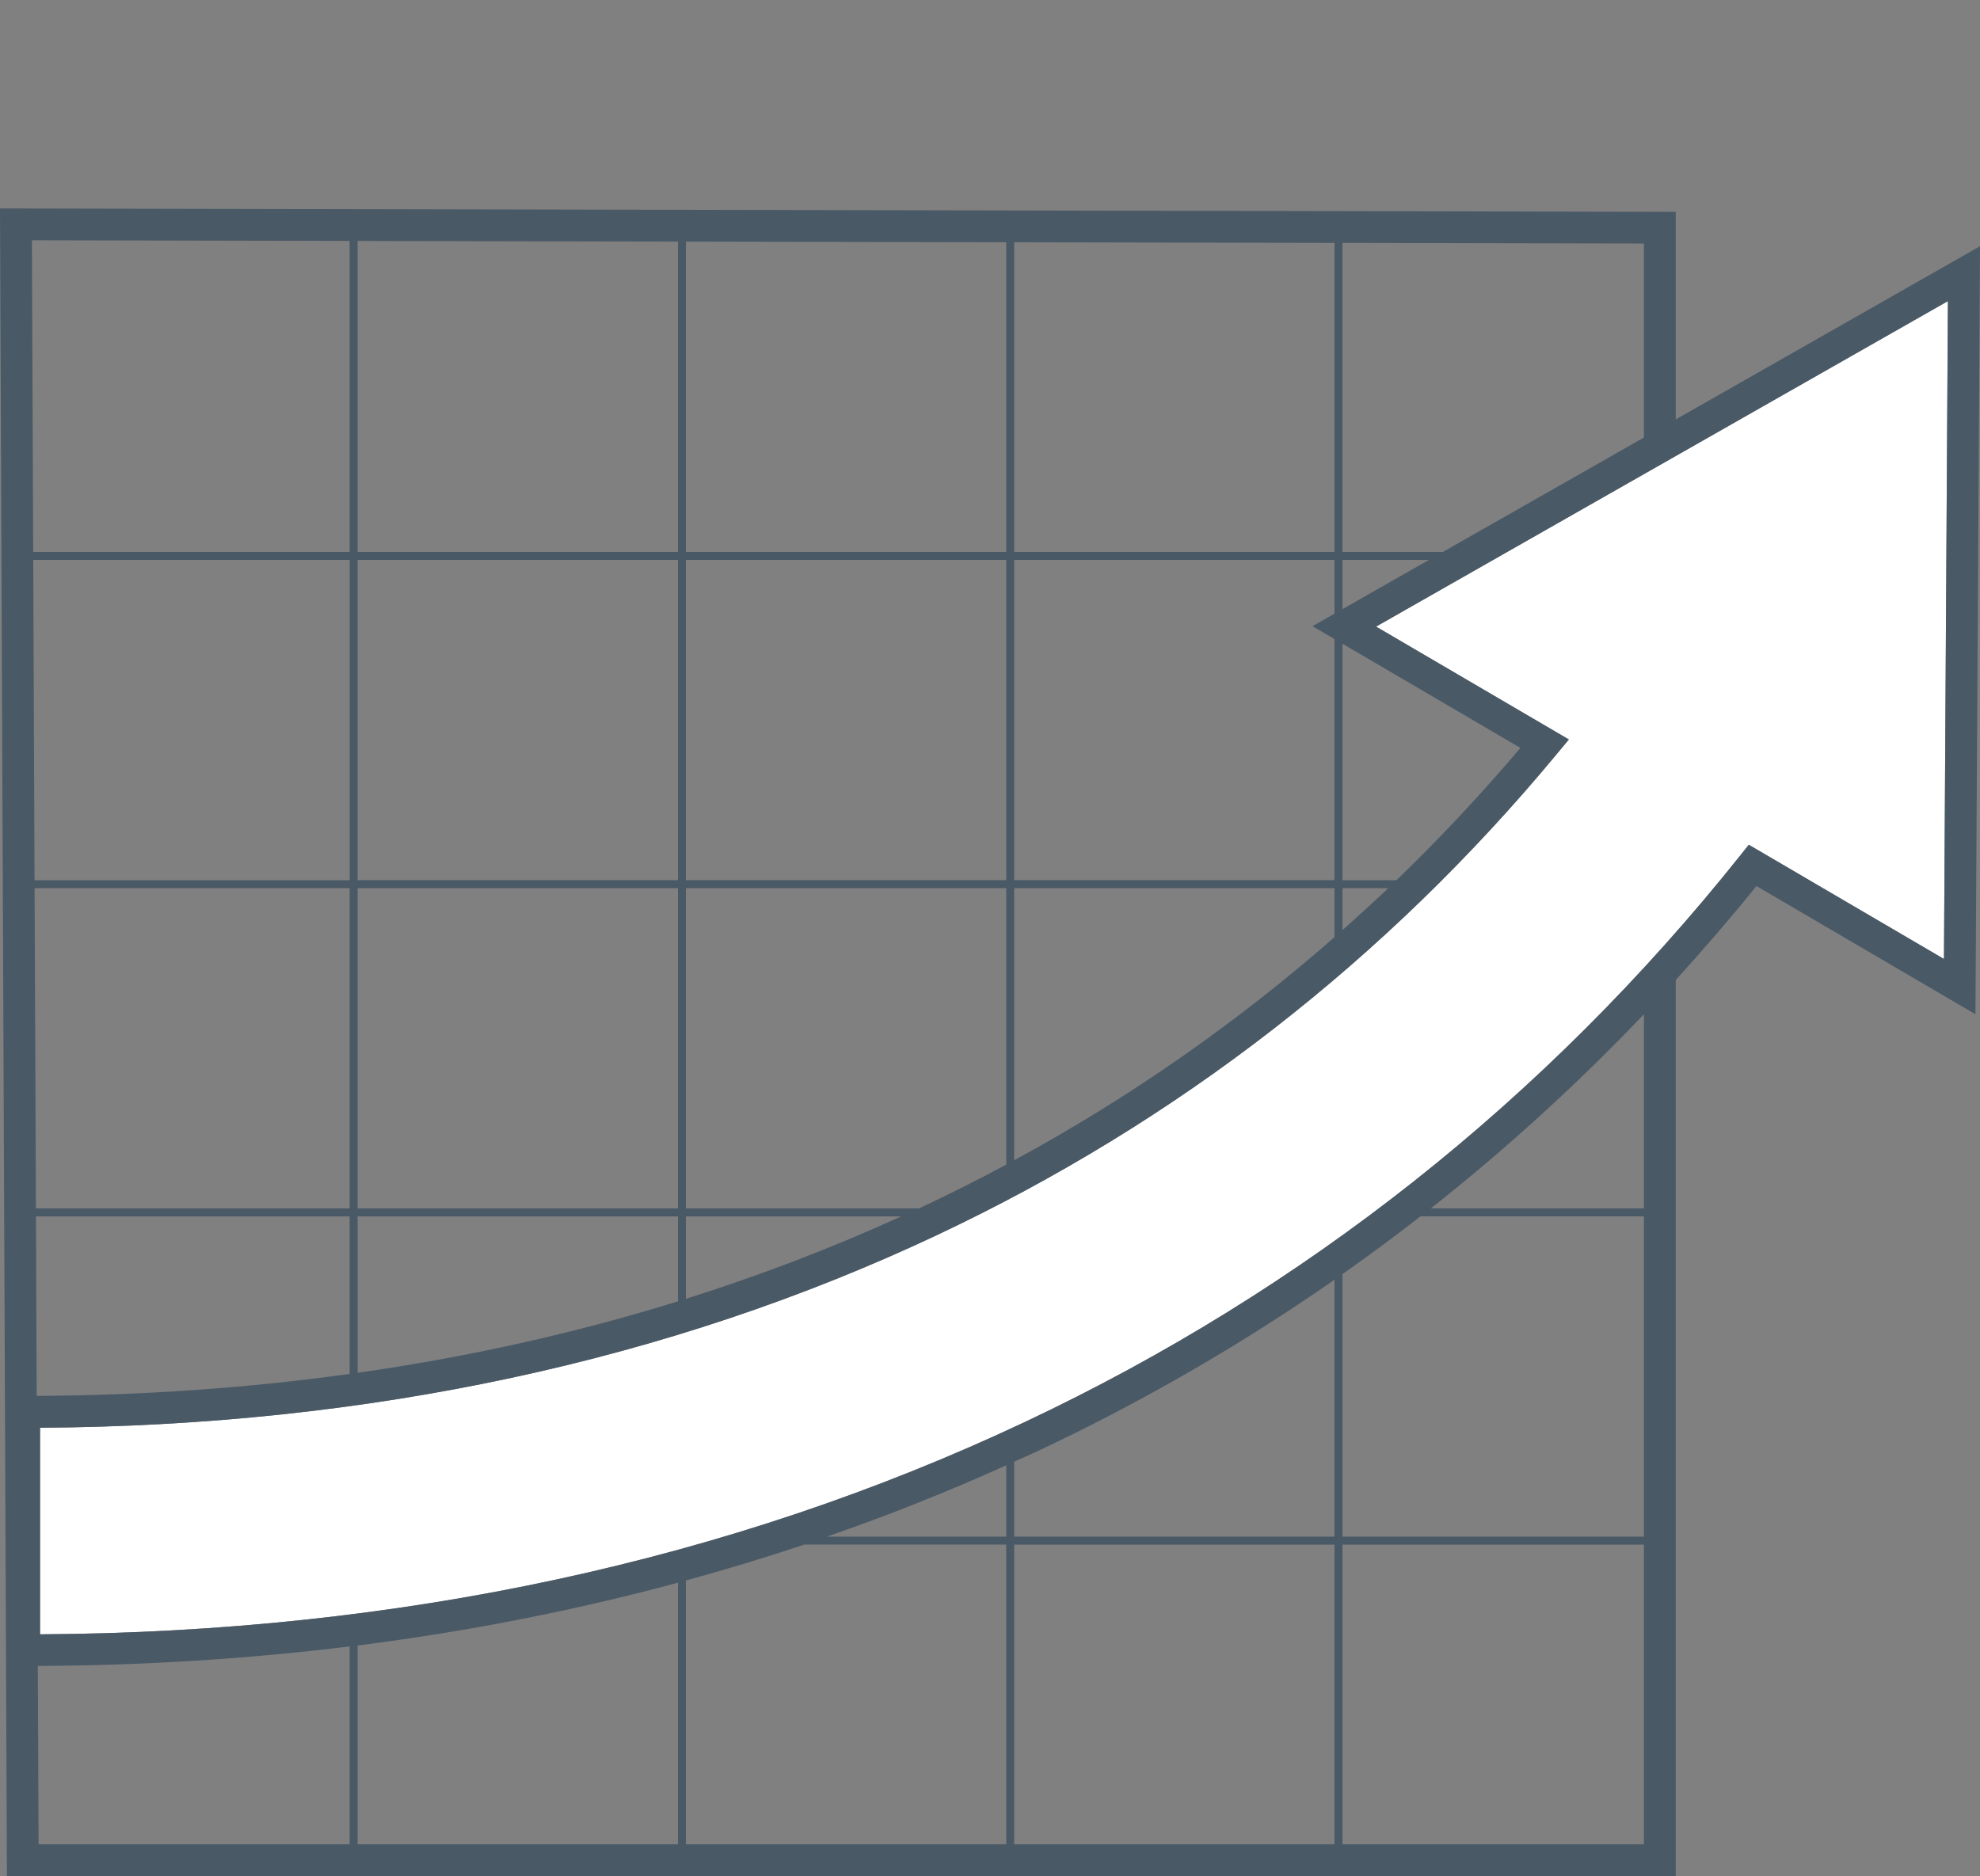 <?xml version="1.0" encoding="utf-8"?>
<!-- Generator: Adobe Illustrator 16.0.0, SVG Export Plug-In . SVG Version: 6.00 Build 0)  -->
<!DOCTYPE svg PUBLIC "-//W3C//DTD SVG 1.1//EN" "http://www.w3.org/Graphics/SVG/1.1/DTD/svg11.dtd">
<svg version="1.1" id="Layer_1" xmlns="http://www.w3.org/2000/svg" xmlns:xlink="http://www.w3.org/1999/xlink" x="0px" y="0px"
	 width="94.975px" height="90px" viewBox="0 0 94.975 90" enable-background="new 0 0 94.975 90" xml:space="preserve">
<rect x="0" y="0" width="94.975" height="90" fill="#808080" stroke="none"/>
<g>
	<path fill="none" d="M32.52,62.43v-4.076H17.154v7.504C22.466,65.101,27.595,63.958,32.52,62.43z"/>
	<polygon fill="none" points="64.394,29.223 68.543,26.86 64.394,26.86 	"/>
	<polygon fill="none" points="48.646,11.622 48.646,26.479 64.013,26.479 64.013,11.653 	"/>
	<polygon fill="none" points="48.646,42.226 64.013,42.226 64.013,30.658 62.956,30.04 64.013,29.439 64.013,26.86 48.646,26.86 	
		"/>
	<polygon fill="none" points="32.9,26.479 48.266,26.479 48.266,11.622 32.9,11.591 	"/>
	<rect x="17.154" y="26.86" fill="none" width="15.365" height="15.365"/>
	<polygon fill="none" points="17.154,26.479 32.52,26.479 32.52,11.59 17.154,11.559 	"/>
	<rect x="17.154" y="42.607" fill="none" width="15.365" height="15.365"/>
	<rect x="32.9" y="26.86" fill="none" width="15.365" height="15.365"/>
	<path fill="none" d="M66.592,42.607h-2.198v2.015C65.136,43.962,65.871,43.294,66.592,42.607z"/>
	<polygon fill="none" points="1.657,42.226 16.772,42.226 16.772,26.86 1.594,26.86 	"/>
	<path fill="none" d="M43.231,58.354H32.9v3.955C36.452,61.19,39.898,59.871,43.231,58.354z"/>
	<path fill="none" d="M72.931,35.88l-8.537-4.999v11.345h2.591C69.06,40.223,71.045,38.108,72.931,35.88z"/>
	<path fill="none" d="M48.646,55.663c5.531-3.002,10.663-6.581,15.366-10.706v-2.35H48.646V55.663z"/>
	<path fill="none" d="M44.072,57.973c0.068-0.032,0.138-0.062,0.206-0.094c1.352-0.637,2.68-1.307,3.987-2.008V42.607H32.9v15.365
		H44.072z"/>
	<polygon fill="none" points="64.394,26.479 69.212,26.479 78.855,20.989 78.855,11.684 64.394,11.654 	"/>
	<polygon fill="none" points="16.772,26.479 16.772,11.558 1.53,11.526 1.592,26.479 	"/>
	<path fill="none" d="M68.629,57.973h10.227v-9.319C75.652,52.016,72.24,55.125,68.629,57.973z"/>
	<path fill="none" d="M16.772,78.983c-4.864,0.6-9.854,0.914-14.958,0.938l0.035,8.555h14.923V78.983z"/>
	<path fill="none" d="M78.855,58.354H68.135c-1.225,0.953-2.472,1.878-3.741,2.771v12.595h14.462V58.354z"/>
	<rect x="64.394" y="74.1" fill="none" width="14.462" height="14.377"/>
	<rect x="48.646" y="74.1" fill="none" width="15.366" height="14.377"/>
	<path fill="none" d="M32.52,88.477V75.926c-4.965,1.341-10.092,2.346-15.365,3.014v9.537H32.52z"/>
	<path fill="none" d="M48.266,70.296c-2.803,1.265-5.671,2.406-8.603,3.423h8.603V70.296z"/>
	<path fill="none" d="M49.802,69.601c-0.382,0.18-0.771,0.348-1.155,0.523v3.595h15.366V61.394
		C59.544,64.503,54.803,67.244,49.802,69.601z"/>
	<path fill="none" d="M48.266,74.1h-9.688c-1.867,0.625-3.761,1.197-5.677,1.722v12.655h15.365V74.1z"/>
	<path fill="none" d="M16.772,65.911v-7.558H1.725l0.036,8.611C6.909,66.939,11.917,66.585,16.772,65.911z"/>
	<polygon fill="none" points="16.772,57.973 16.772,42.607 1.659,42.607 1.723,57.973 	"/>
	<path fill="#FFFFFF" d="M66.005,30.059l9.248,5.415l-0.572,0.689c-8.186,9.879-18.196,17.648-29.753,23.095
		C32.126,65.29,17.66,68.396,1.921,68.493v9.91c17.213-0.098,33.1-3.521,47.231-10.182c13.438-6.332,24.985-15.477,34.321-27.18
		l0.412-0.516l9.361,5.48l0.188-31.563L66.005,30.059z"/>
	<path fill="#495966" d="M80.38,20.122v-9.959L0,10l0.329,79.241L0.333,90H80.38V47.014c1.326-1.458,2.621-2.959,3.872-4.507
		l10.504,6.149l0.219-36.843L80.38,20.122z M93.247,46.007l-9.361-5.48l-0.412,0.516c-9.336,11.703-20.883,20.848-34.321,27.18
		c-14.132,6.66-30.019,10.084-47.231,10.182v-9.91c15.739-0.097,30.205-3.203,43.007-9.235
		c11.557-5.446,21.567-13.216,29.753-23.095l0.572-0.689l-9.248-5.415l27.431-15.615L93.247,46.007z M48.266,42.607v13.264
		c-1.308,0.701-2.636,1.371-3.987,2.008c-0.068,0.032-0.138,0.062-0.206,0.094H32.9V42.607H48.266z M32.9,42.226V26.86h15.365
		v15.365H32.9z M66.592,42.607c-0.721,0.687-1.456,1.354-2.198,2.015v-2.015H66.592z M64.394,42.226V30.881l8.537,4.999
		c-1.886,2.229-3.871,4.343-5.946,6.346H64.394z M64.013,44.957c-4.703,4.125-9.835,7.704-15.366,10.706V42.607h15.366V44.957z
		 M43.231,58.354c-3.333,1.518-6.779,2.837-10.331,3.955v-3.955H43.231z M32.52,57.973H17.154V42.607H32.52V57.973z M32.52,58.354
		v4.076c-4.925,1.528-10.054,2.671-15.365,3.428v-7.504H32.52z M64.394,29.223V26.86h4.149L64.394,29.223z M64.013,29.439
		l-1.057,0.601l1.057,0.618v11.567H48.646V26.86h15.366V29.439z M48.646,26.479V11.622l15.366,0.031v14.826H48.646z M48.266,26.479
		H32.9V11.591l15.365,0.031V26.479z M32.52,26.479H17.154V11.559L32.52,11.59V26.479z M32.52,26.86v15.365H17.154V26.86H32.52z
		 M16.772,42.226H1.657L1.594,26.86h15.179V42.226z M16.772,42.607v15.365H1.723L1.659,42.607H16.772z M16.772,58.354v7.558
		c-4.855,0.674-9.863,1.028-15.012,1.054l-0.036-8.611H16.772z M48.266,70.296v3.423h-8.603
		C42.595,72.702,45.463,71.561,48.266,70.296z M32.52,75.926v12.551H17.154v-9.537C22.428,78.271,27.555,77.267,32.52,75.926z
		 M32.9,75.821c1.916-0.524,3.81-1.097,5.677-1.722h9.688v14.377H32.9V75.821z M48.646,74.1h15.366v14.377H48.646V74.1z
		 M48.646,73.719v-3.595c0.385-0.176,0.773-0.344,1.155-0.523c5.001-2.356,9.742-5.098,14.211-8.207v12.325H48.646z M64.394,61.124
		c1.27-0.893,2.517-1.817,3.741-2.771h10.721v15.365H64.394V61.124z M68.629,57.973c3.611-2.848,7.023-5.957,10.227-9.319v9.319
		H68.629z M78.855,20.989l-9.644,5.49h-4.818V11.654l14.462,0.029V20.989z M16.772,11.558v14.922H1.592L1.53,11.526L16.772,11.558z
		 M1.814,79.922c5.104-0.024,10.094-0.339,14.958-0.938v9.493H1.85L1.814,79.922z M64.394,88.477V74.1h14.462v14.377H64.394z"/>
</g>
</svg>
